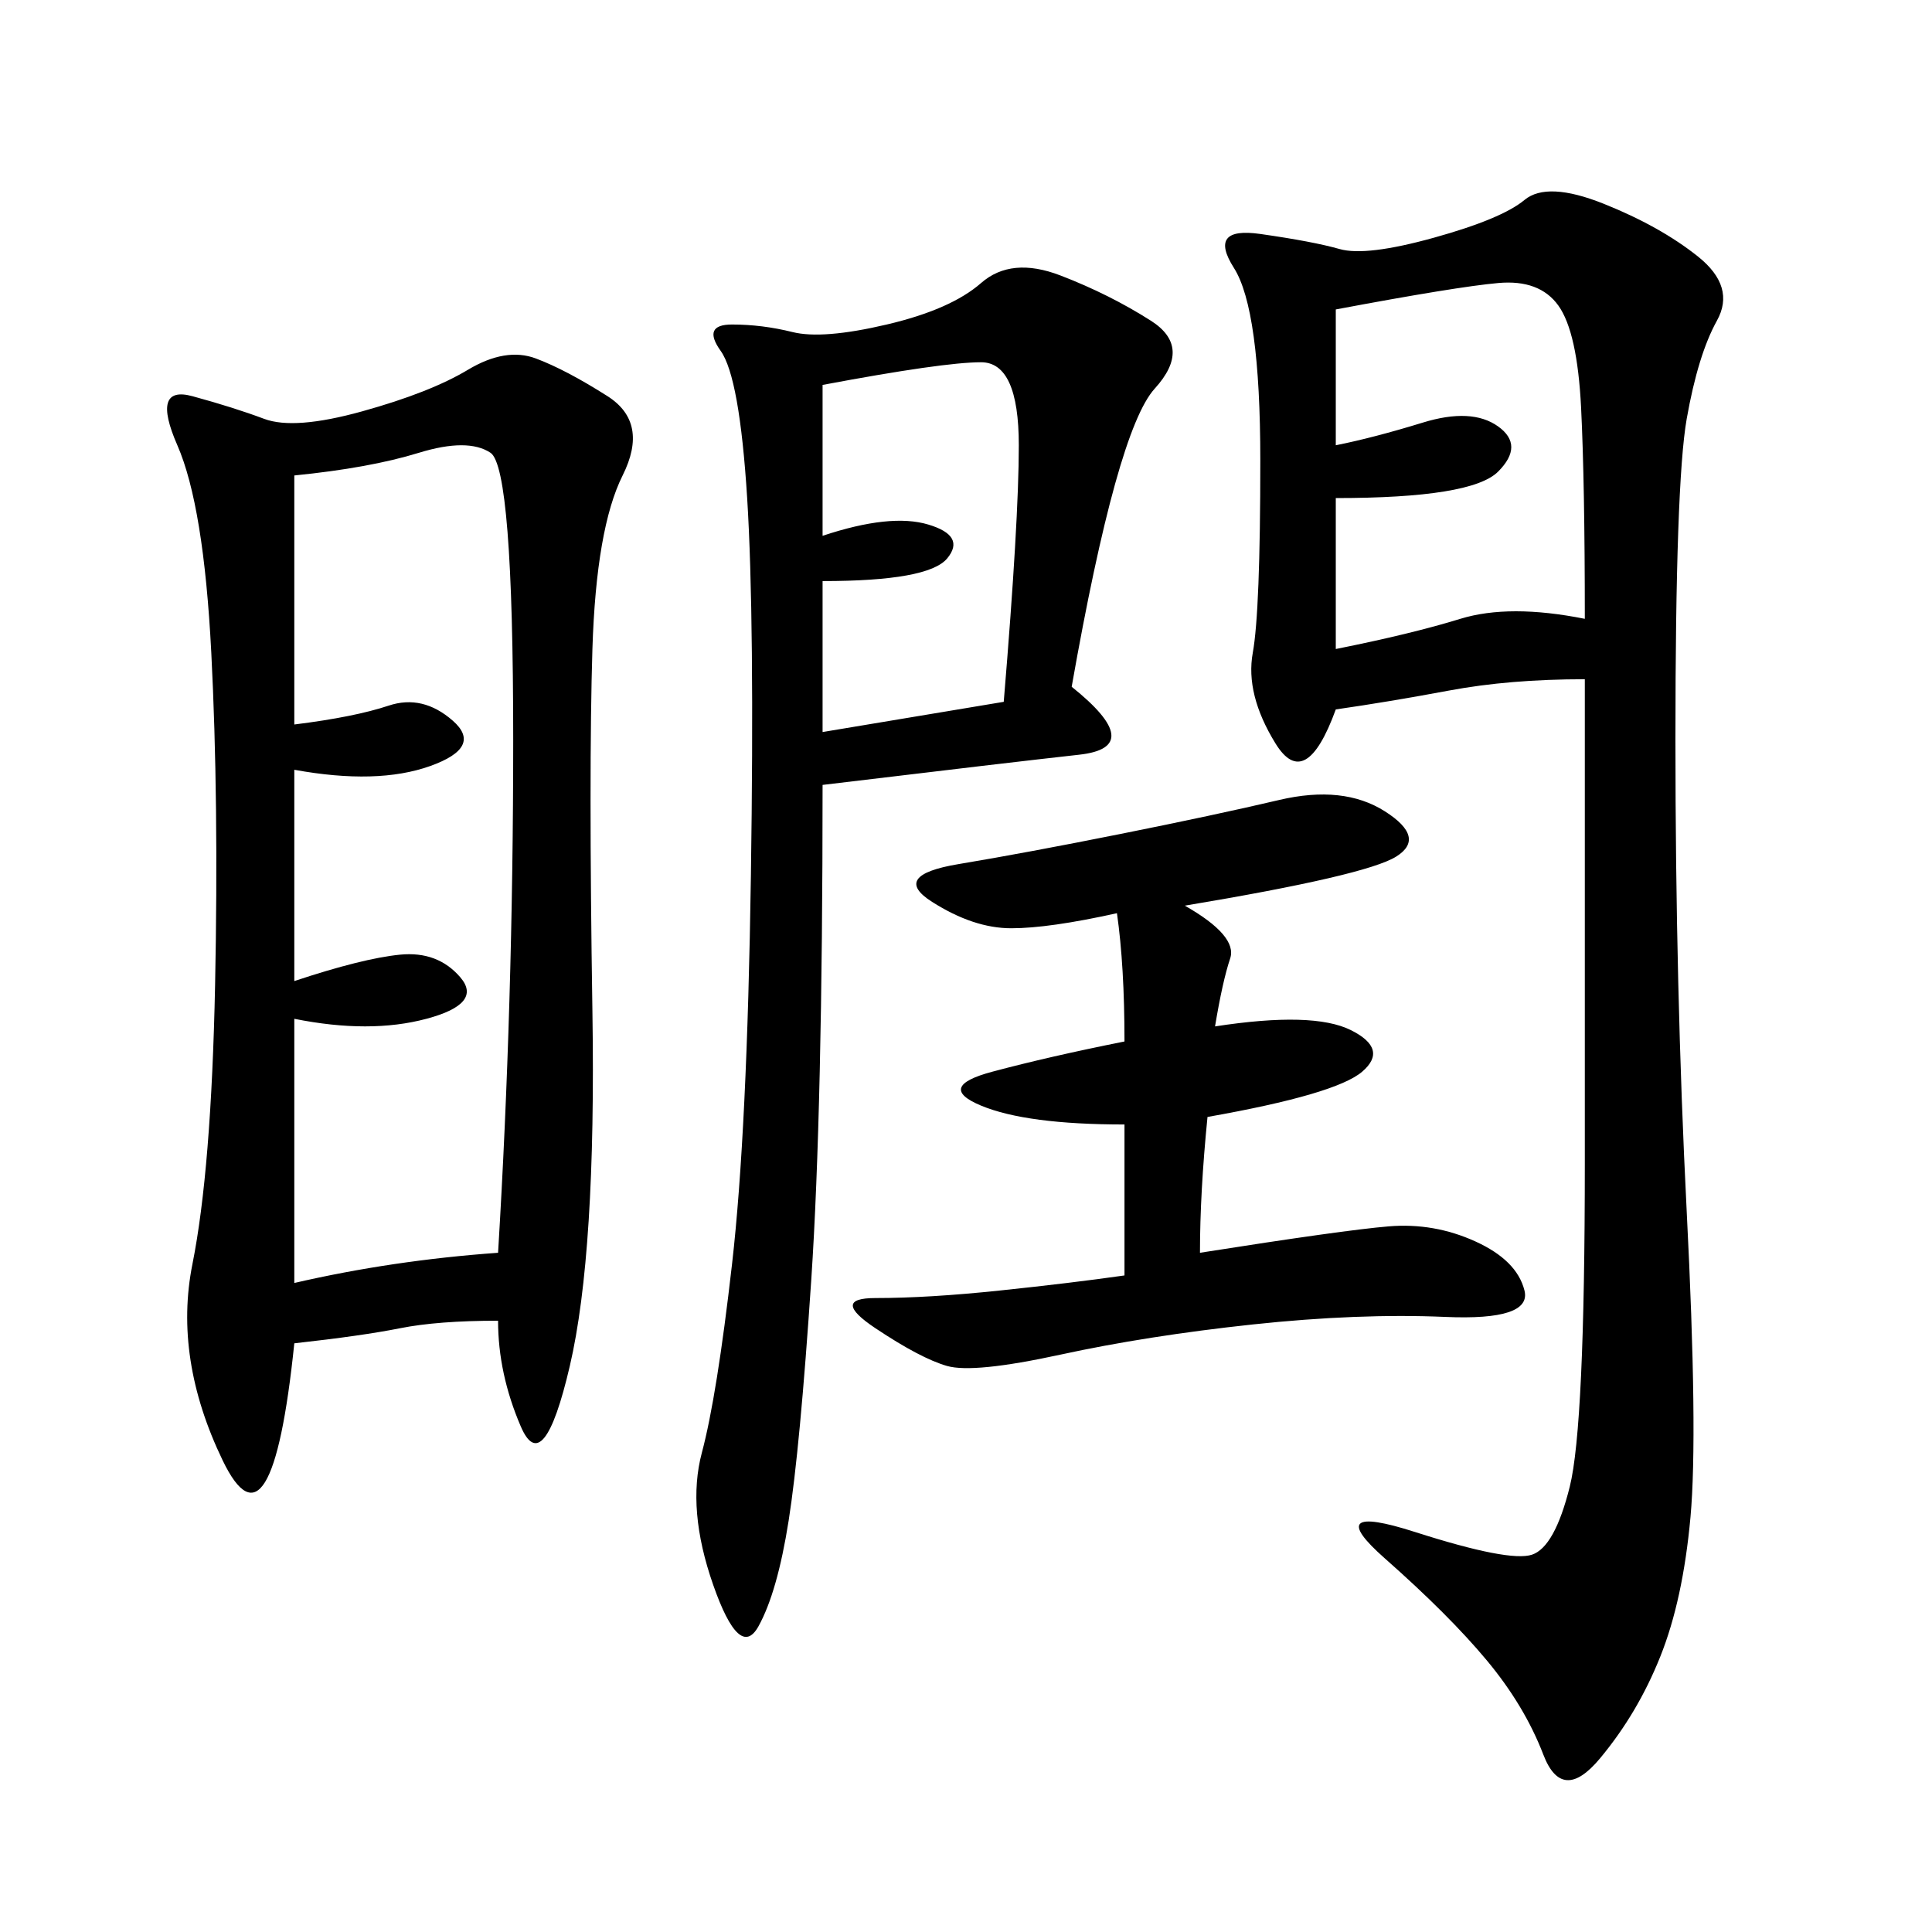 <svg xmlns="http://www.w3.org/2000/svg" xmlns:xlink="http://www.w3.org/1999/xlink" width="300" height="300"><path d="M77.34 205.08Q67.97 205.08 62.11 206.25Q56.25 207.42 45.70 208.59L45.70 208.59Q42.19 242.58 34.57 226.76Q26.95 210.94 29.88 196.29Q32.81 181.64 33.40 152.93Q33.98 124.22 32.81 101.37Q31.64 78.52 27.54 69.14Q23.44 59.77 29.88 61.52Q36.33 63.28 41.02 65.04Q45.70 66.80 56.25 63.87Q66.80 60.94 72.66 57.42Q78.52 53.91 83.20 55.66Q87.89 57.42 94.34 61.52Q100.78 65.63 96.68 73.83Q92.58 82.03 91.99 100.78Q91.41 119.53 91.99 157.03Q92.58 194.53 88.48 212.11Q84.38 229.69 80.86 221.48Q77.34 213.28 77.34 205.08L77.34 205.08ZM246.09 105.47Q234.38 105.47 225 107.23Q215.63 108.98 207.42 110.16L207.42 110.16Q202.73 123.05 198.05 115.43Q193.36 107.81 194.53 101.37Q195.70 94.92 195.70 71.48L195.70 71.48Q195.70 48.05 191.60 41.60Q187.50 35.16 195.70 36.33Q203.91 37.50 208.01 38.67Q212.11 39.84 222.66 36.91Q233.20 33.98 236.72 31.05Q240.23 28.13 249.02 31.64Q257.81 35.16 263.67 39.84Q269.53 44.53 266.60 49.80Q263.67 55.08 261.91 65.04Q260.16 75 260.16 114.84L260.16 114.84Q260.16 153.52 261.91 188.09Q263.67 222.66 262.50 235.55Q261.33 248.44 257.81 257.23Q254.30 266.02 248.44 273.05Q242.58 280.08 239.65 272.46Q236.72 264.84 230.86 257.81Q225 250.78 215.04 241.99Q205.08 233.20 219.73 237.89Q234.38 242.58 237.89 241.41Q241.41 240.23 243.75 230.86Q246.09 221.48 246.09 180.47L246.09 180.47L246.09 105.47ZM166.41 106.64Q178.13 116.02 167.58 117.19Q157.03 118.36 127.73 121.88L127.73 121.88Q127.73 172.27 125.98 198.63Q124.22 225 122.46 236.13Q120.70 247.27 117.77 252.54Q114.84 257.81 110.74 246.09Q106.64 234.38 108.98 225.59Q111.33 216.80 113.67 196.29Q116.02 175.78 116.60 135.94Q117.19 96.09 116.02 77.34Q114.84 58.59 111.91 54.49Q108.98 50.39 113.67 50.39L113.67 50.39Q118.36 50.39 123.05 51.56Q127.73 52.73 137.70 50.39Q147.66 48.05 152.34 43.95Q157.03 39.84 164.65 42.77Q172.27 45.70 178.71 49.80Q185.16 53.91 179.30 60.35Q173.44 66.80 166.41 106.64L166.41 106.64ZM45.70 152.34Q56.25 148.83 62.11 148.24Q67.97 147.66 71.48 151.76Q75 155.86 66.21 158.20Q57.42 160.55 45.70 158.20L45.70 158.20L45.70 199.22Q60.94 195.70 77.34 194.53L77.34 194.53Q79.69 155.86 79.69 114.84L79.69 114.84Q79.69 72.66 76.17 70.31Q72.66 67.97 65.04 70.31Q57.42 72.66 45.70 73.83L45.70 73.83L45.70 112.50Q55.08 111.33 60.35 109.57Q65.63 107.81 70.31 111.91Q75 116.02 66.80 118.95Q58.59 121.88 45.70 119.53L45.70 119.53L45.70 152.34ZM183.98 140.63Q192.19 145.31 191.02 148.83Q189.84 152.34 188.67 159.38L188.67 159.38Q203.91 157.03 209.77 159.96Q215.63 162.89 211.52 166.41Q207.42 169.92 187.50 173.44L187.50 173.44Q186.33 185.16 186.33 194.53L186.33 194.53Q208.59 191.02 215.63 190.43Q222.66 189.84 229.10 192.77Q235.55 195.70 236.72 200.39Q237.89 205.08 224.41 204.49Q210.94 203.91 194.53 205.66Q178.13 207.42 164.65 210.35Q151.17 213.28 147.07 212.11Q142.97 210.94 135.94 206.25Q128.91 201.56 135.94 201.56L135.94 201.56Q144.14 201.56 155.27 200.39Q166.41 199.22 174.61 198.05L174.61 198.05L174.61 174.61Q159.38 174.61 152.34 171.68Q145.31 168.75 154.10 166.41Q162.89 164.06 174.61 161.72L174.61 161.72Q174.61 150 173.44 141.80L173.44 141.80Q162.89 144.14 157.03 144.14L157.03 144.14Q151.17 144.14 144.73 140.04Q138.28 135.94 148.83 134.18Q159.38 132.42 174.02 129.49Q188.67 126.56 198.63 124.22Q208.59 121.88 215.04 125.98Q221.48 130.08 216.80 133.01Q212.11 135.94 183.98 140.63L183.98 140.63ZM207.42 48.05L207.42 69.14Q213.28 67.97 220.90 65.63Q228.52 63.28 232.62 66.21Q236.72 69.14 232.62 73.24Q228.52 77.34 207.42 77.34L207.42 77.34L207.42 100.78Q219.14 98.44 226.76 96.09Q234.38 93.75 246.09 96.09L246.09 96.09Q246.09 75 245.51 63.28Q244.92 51.56 241.99 47.46Q239.06 43.36 232.62 43.95Q226.17 44.53 207.42 48.05L207.42 48.05ZM127.73 59.77L127.73 83.20Q138.28 79.69 144.14 81.45Q150 83.20 147.07 86.72Q144.14 90.23 127.73 90.23L127.73 90.23L127.73 113.67L155.86 108.98Q158.20 80.86 158.20 69.14L158.20 69.14Q158.20 56.25 152.34 56.25L152.34 56.25Q146.48 56.25 127.73 59.77L127.73 59.77Z"/></svg>